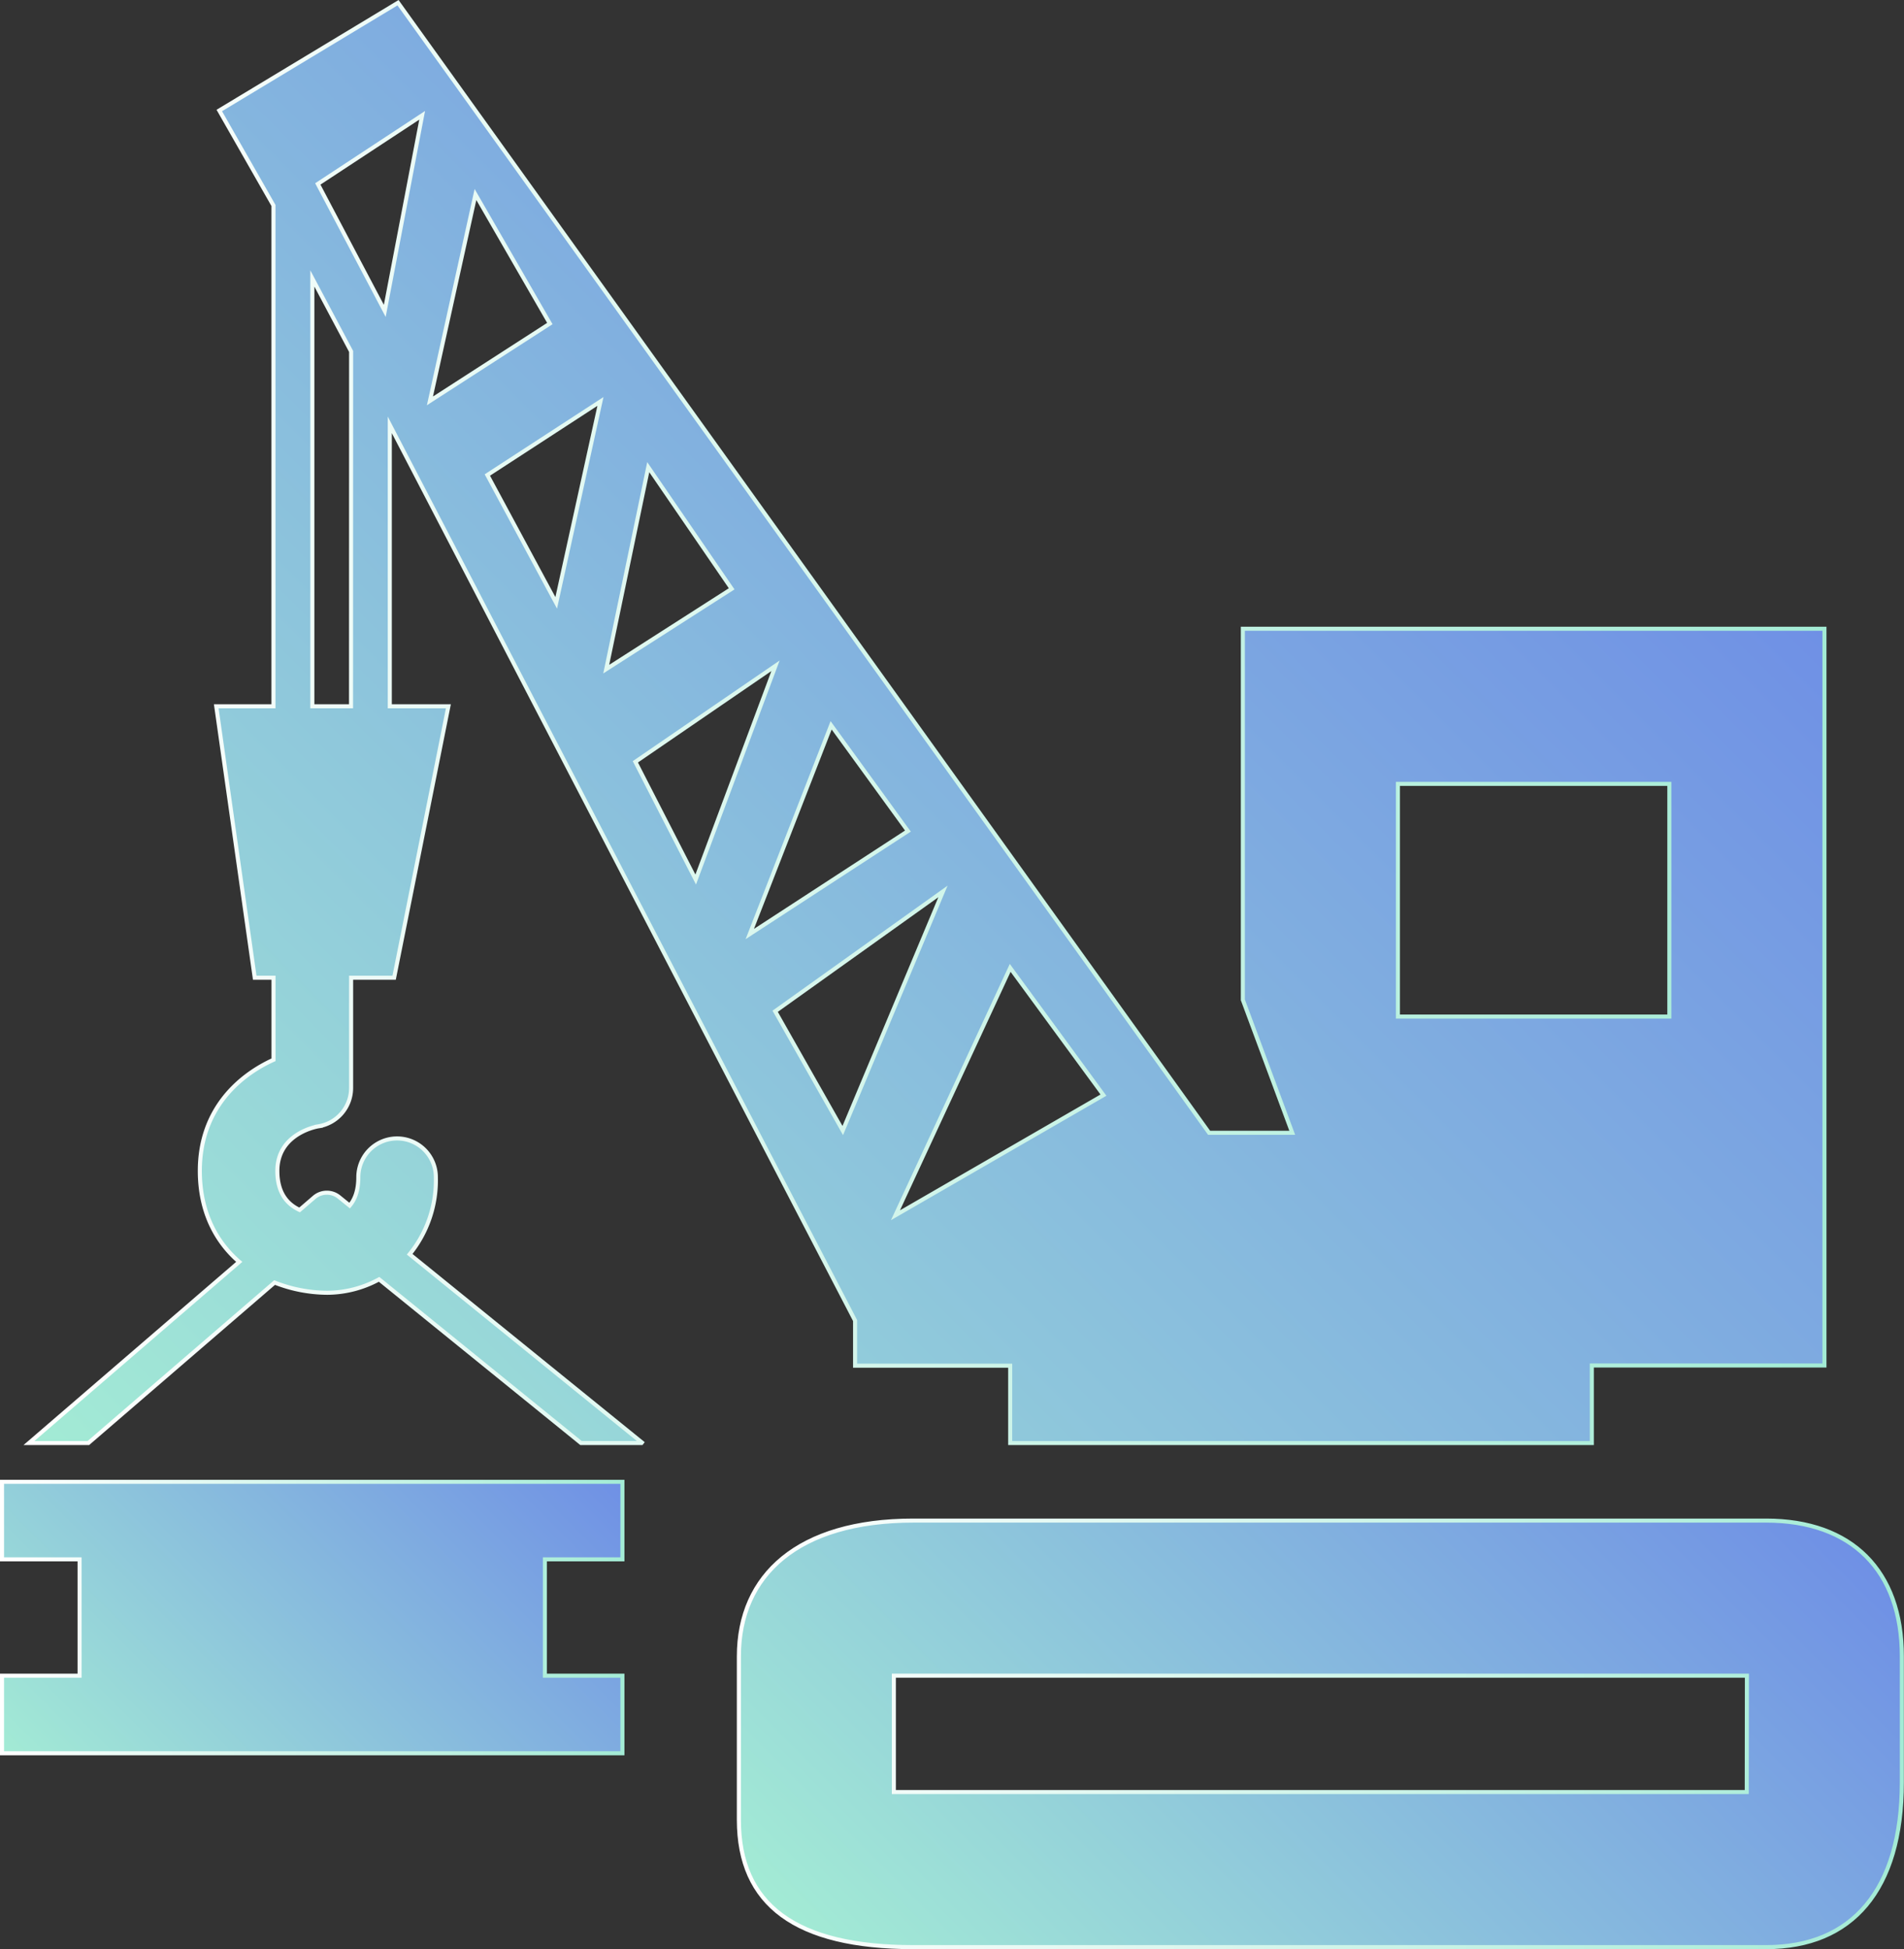 <svg id="Capa_1" data-name="Capa 1" xmlns="http://www.w3.org/2000/svg" xmlns:xlink="http://www.w3.org/1999/xlink" viewBox="0 0 469.56 480.68"><rect x="0" y="0" width="469.56" height="480.68" fill="#333333" stroke="none"/><defs><style>.cls-1,.cls-2,.cls-3{stroke-miterlimit:10;}.cls-1{fill:url(#linear-gradient);stroke:url(#linear-gradient-2);}.cls-2{fill:url(#linear-gradient-3);stroke:url(#linear-gradient-4);}.cls-3{fill:url(#linear-gradient-5);stroke:url(#linear-gradient-6);}</style><linearGradient id="linear-gradient" x1="241.83" y1="516.12" x2="420.02" y2="337.93" gradientUnits="userSpaceOnUse"><stop offset="0" stop-color="#a3ebd5"/><stop offset="1" stop-color="#6f90e5"/></linearGradient><linearGradient id="linear-gradient-2" x1="186.66" y1="426.92" x2="474.54" y2="426.92" gradientUnits="userSpaceOnUse"><stop offset="0" stop-color="#fff"/><stop offset="1" stop-color="#a3ebd5"/></linearGradient><linearGradient id="linear-gradient-3" x1="47.61" y1="390.7" x2="369.42" y2="68.89" xlink:href="#linear-gradient"/><linearGradient id="linear-gradient-4" x1="10.76" y1="177.52" x2="455.41" y2="177.52" xlink:href="#linear-gradient-2"/><linearGradient id="linear-gradient-5" x1="22.02" y1="453.88" x2="131.98" y2="343.91" xlink:href="#linear-gradient"/><linearGradient id="linear-gradient-6" x1="0" y1="398.9" x2="154" y2="398.9" xlink:href="#linear-gradient-2"/></defs><title>tools</title><g id="iconos"><path class="cls-1" d="M474,438.87V407.79c0-21.12-12.35-33.47-33.47-33.47H230.19c-28.39,0-43,13.45-43,33.47v40.34c0,20.91,14,31.38,43,31.38H440.57C461.69,479.51,474,465.46,474,438.87Zm-38.25,2.39H225.41V412.57H435.79Z" transform="translate(-4.97 0.67)"/><path class="cls-2" d="M311.48,154.39v91.52h0l12.18,32.78h-20.5L103.13,0,59.05,26.58,72.41,50V173.51H58.3l9.49,66.94h4.63v20.23c-8.61,3.91-18.17,12.31-18.17,27.39,0,10.13,4,17.52,9.72,22.45L12.11,355.2H26.76l45.93-39.58a35.94,35.94,0,0,0,13,2.52,27,27,0,0,0,12.77-3.31l49.79,40.36h14.93l.1-.13L106,308.64a28.92,28.92,0,0,0,6.46-19,9.56,9.56,0,1,0-19.12,0c0,3.43-.93,5.58-2.14,7l-2.62-2.12a4.78,4.78,0,0,0-6.13.1l-3.59,3.09c-3.1-1.43-5.49-4.25-5.49-9.63,0-8.64,8.58-10.74,10.19-11a9.58,9.58,0,0,0,8-9.44V240.45h10.61l13.38-66.94H101.1V104.1L215.85,325v11.12H254.1V355.2H397.54V336.07h57.37V154.39Zm-82.72,49.73.12.16-39,25.39,20.06-51.47ZM91.54,173.51H82V68l9.56,18ZM99.86,76,83.35,44.69l25.73-16.92ZM122.23,47.3l18.34,31.82L111,98.19Zm2.93,69.17,27.89-18.14L142.14,148Zm39.68-1.93,20.57,30-30.93,19.8Zm-3.18,72.66,34.56-23.68-19.68,52.71Zm51.15,90.93-16.67-29.41,41.38-29.55Zm13,20.89,28.29-61,23,31.38Zm190.85-49H349.72V192.64h66.94Z" transform="translate(-4.97 0.67)"/><polygon class="cls-3" points="10.06 413.24 0.5 413.24 0.5 432.37 153.5 432.37 153.5 413.24 134.38 413.24 134.38 394.12 134.38 384.55 153.5 384.55 153.5 365.43 0.5 365.43 0.5 384.55 19.63 384.55 19.63 413.24 10.06 413.24"/></g></svg>